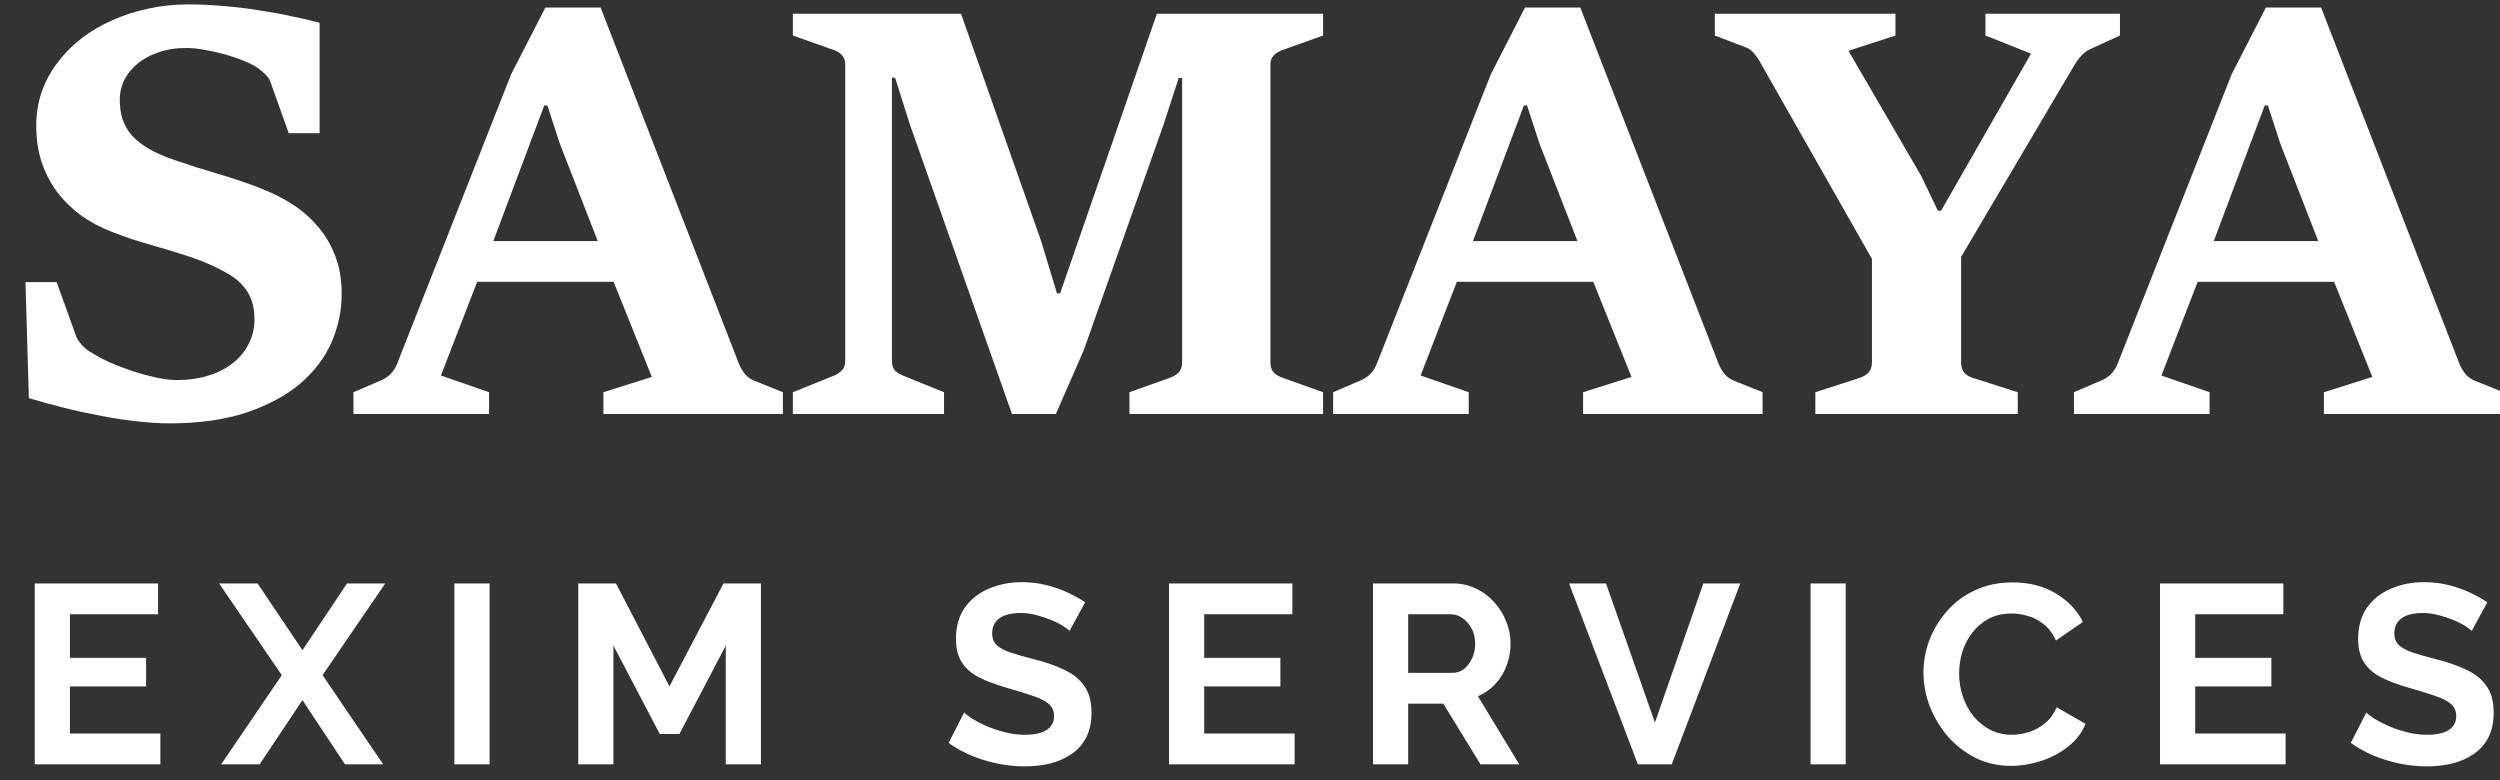 <svg width="157" height="49" viewBox="0 0 157 49" fill="none" xmlns="http://www.w3.org/2000/svg">
<rect x="0" y="0" width="157" height="49" fill="#333333" stroke="none"/>
<g clip-path="url(#clip0_801_322)">
<path d="M10.072 46.064V48H2.184V36.64H9.928V38.576H4.392V41.312H9.176V43.104H4.392V46.064H10.072ZM16.177 36.64L18.993 40.832L21.793 36.64H24.193L20.257 42.4L24.065 48H21.665L18.993 43.968L16.305 48H13.889L17.697 42.4L13.761 36.64H16.177ZM28.537 48V36.64H30.745V48H28.537ZM45.579 48V40.544L42.667 46.096H41.435L38.523 40.544V48H36.315V36.64H38.683L42.043 43.104L45.435 36.64H47.787V48H45.579ZM67.171 39.616C67.096 39.541 66.957 39.44 66.755 39.312C66.563 39.184 66.323 39.061 66.035 38.944C65.757 38.827 65.453 38.725 65.123 38.64C64.792 38.544 64.456 38.496 64.115 38.496C63.517 38.496 63.064 38.608 62.755 38.832C62.456 39.056 62.307 39.371 62.307 39.776C62.307 40.085 62.403 40.331 62.595 40.512C62.787 40.693 63.075 40.848 63.459 40.976C63.843 41.104 64.323 41.243 64.899 41.392C65.645 41.573 66.291 41.797 66.835 42.064C67.389 42.32 67.811 42.661 68.099 43.088C68.397 43.504 68.547 44.059 68.547 44.752C68.547 45.36 68.435 45.883 68.211 46.32C67.987 46.747 67.677 47.093 67.283 47.36C66.888 47.627 66.44 47.824 65.939 47.952C65.437 48.069 64.904 48.128 64.339 48.128C63.773 48.128 63.208 48.069 62.643 47.952C62.077 47.835 61.533 47.669 61.011 47.456C60.488 47.232 60.008 46.965 59.571 46.656L60.547 44.752C60.643 44.848 60.813 44.976 61.059 45.136C61.304 45.285 61.603 45.44 61.955 45.6C62.307 45.749 62.691 45.877 63.107 45.984C63.523 46.091 63.944 46.144 64.371 46.144C64.968 46.144 65.421 46.043 65.731 45.84C66.04 45.637 66.195 45.349 66.195 44.976C66.195 44.635 66.072 44.368 65.827 44.176C65.581 43.984 65.24 43.819 64.803 43.68C64.365 43.531 63.848 43.371 63.251 43.2C62.536 42.997 61.939 42.773 61.459 42.528C60.979 42.272 60.621 41.952 60.387 41.568C60.152 41.184 60.035 40.704 60.035 40.128C60.035 39.349 60.216 38.699 60.579 38.176C60.952 37.643 61.453 37.243 62.083 36.976C62.712 36.699 63.411 36.56 64.179 36.56C64.712 36.56 65.213 36.619 65.683 36.736C66.163 36.853 66.611 37.008 67.027 37.2C67.443 37.392 67.816 37.6 68.147 37.824L67.171 39.616ZM81.303 46.064V48H73.415V36.64H81.159V38.576H75.623V41.312H80.407V43.104H75.623V46.064H81.303ZM86.225 48V36.64H91.249C91.771 36.64 92.251 36.747 92.689 36.96C93.137 37.173 93.521 37.461 93.841 37.824C94.171 38.187 94.422 38.592 94.593 39.04C94.774 39.488 94.865 39.947 94.865 40.416C94.865 40.896 94.779 41.36 94.609 41.808C94.449 42.245 94.214 42.629 93.905 42.96C93.595 43.291 93.233 43.547 92.817 43.728L95.409 48H92.977L90.641 44.192H88.433V48H86.225ZM88.433 42.256H91.201C91.478 42.256 91.723 42.176 91.937 42.016C92.15 41.845 92.321 41.621 92.449 41.344C92.577 41.067 92.641 40.757 92.641 40.416C92.641 40.053 92.566 39.739 92.417 39.472C92.267 39.195 92.075 38.976 91.841 38.816C91.617 38.656 91.371 38.576 91.105 38.576H88.433V42.256ZM100.858 36.64L103.93 45.376L106.97 36.64H109.29L104.986 48H102.858L98.538 36.64H100.858ZM113.703 48V36.64H115.911V48H113.703ZM120.793 42.24C120.793 41.547 120.916 40.869 121.161 40.208C121.417 39.536 121.785 38.928 122.265 38.384C122.745 37.829 123.332 37.392 124.025 37.072C124.718 36.741 125.508 36.576 126.393 36.576C127.438 36.576 128.34 36.805 129.097 37.264C129.865 37.723 130.436 38.32 130.809 39.056L129.113 40.224C128.921 39.797 128.67 39.461 128.361 39.216C128.052 38.96 127.721 38.784 127.369 38.688C127.017 38.581 126.67 38.528 126.329 38.528C125.774 38.528 125.289 38.64 124.873 38.864C124.468 39.088 124.126 39.381 123.849 39.744C123.572 40.107 123.364 40.512 123.225 40.96C123.097 41.408 123.033 41.856 123.033 42.304C123.033 42.805 123.113 43.291 123.273 43.76C123.433 44.219 123.657 44.629 123.945 44.992C124.244 45.344 124.596 45.627 125.001 45.84C125.417 46.043 125.87 46.144 126.361 46.144C126.713 46.144 127.07 46.085 127.433 45.968C127.796 45.851 128.132 45.664 128.441 45.408C128.75 45.152 128.99 44.821 129.161 44.416L130.969 45.456C130.745 46.021 130.377 46.501 129.865 46.896C129.364 47.291 128.798 47.589 128.169 47.792C127.54 47.995 126.916 48.096 126.297 48.096C125.486 48.096 124.745 47.931 124.073 47.6C123.401 47.259 122.82 46.811 122.329 46.256C121.849 45.691 121.47 45.061 121.193 44.368C120.926 43.664 120.793 42.955 120.793 42.24ZM143.538 46.064V48H135.65V36.64H143.394V38.576H137.858V41.312H142.642V43.104H137.858V46.064H143.538ZM155.227 39.616C155.152 39.541 155.014 39.44 154.811 39.312C154.619 39.184 154.379 39.061 154.091 38.944C153.814 38.827 153.51 38.725 153.179 38.64C152.848 38.544 152.512 38.496 152.171 38.496C151.574 38.496 151.12 38.608 150.811 38.832C150.512 39.056 150.363 39.371 150.363 39.776C150.363 40.085 150.459 40.331 150.651 40.512C150.843 40.693 151.131 40.848 151.515 40.976C151.899 41.104 152.379 41.243 152.955 41.392C153.702 41.573 154.347 41.797 154.891 42.064C155.446 42.32 155.867 42.661 156.155 43.088C156.454 43.504 156.603 44.059 156.603 44.752C156.603 45.36 156.491 45.883 156.267 46.32C156.043 46.747 155.734 47.093 155.339 47.36C154.944 47.627 154.496 47.824 153.995 47.952C153.494 48.069 152.96 48.128 152.395 48.128C151.83 48.128 151.264 48.069 150.699 47.952C150.134 47.835 149.59 47.669 149.067 47.456C148.544 47.232 148.064 46.965 147.627 46.656L148.603 44.752C148.699 44.848 148.87 44.976 149.115 45.136C149.36 45.285 149.659 45.44 150.011 45.6C150.363 45.749 150.747 45.877 151.163 45.984C151.579 46.091 152 46.144 152.427 46.144C153.024 46.144 153.478 46.043 153.787 45.84C154.096 45.637 154.251 45.349 154.251 44.976C154.251 44.635 154.128 44.368 153.883 44.176C153.638 43.984 153.296 43.819 152.859 43.68C152.422 43.531 151.904 43.371 151.307 43.2C150.592 42.997 149.995 42.773 149.515 42.528C149.035 42.272 148.678 41.952 148.443 41.568C148.208 41.184 148.091 40.704 148.091 40.128C148.091 39.349 148.272 38.699 148.635 38.176C149.008 37.643 149.51 37.243 150.139 36.976C150.768 36.699 151.467 36.56 152.235 36.56C152.768 36.56 153.27 36.619 153.739 36.736C154.219 36.853 154.667 37.008 155.083 37.2C155.499 37.392 155.872 37.6 156.203 37.824L155.227 39.616Z" fill="white"/>
<path d="M10.631 26.587C9.956 26.587 9.239 26.539 8.48 26.444C7.733 26.361 6.975 26.243 6.204 26.089C5.446 25.947 4.693 25.781 3.947 25.591C3.2 25.401 2.489 25.206 1.813 25.004L1.6 17.716H3.556L4.8 21.164C4.836 21.247 4.883 21.33 4.942 21.413C5.001 21.496 5.067 21.579 5.138 21.662C5.221 21.745 5.298 21.822 5.369 21.893C5.452 21.964 5.529 22.018 5.6 22.053C5.944 22.279 6.353 22.504 6.827 22.729C7.313 22.942 7.804 23.132 8.302 23.298C8.812 23.464 9.31 23.6 9.796 23.707C10.293 23.813 10.738 23.867 11.129 23.867C11.852 23.867 12.51 23.772 13.102 23.582C13.707 23.393 14.222 23.126 14.649 22.782C15.076 22.439 15.402 22.036 15.627 21.573C15.864 21.111 15.982 20.602 15.982 20.044C15.982 19.558 15.911 19.138 15.769 18.782C15.627 18.415 15.413 18.089 15.129 17.804C14.844 17.52 14.495 17.271 14.08 17.058C13.677 16.833 13.209 16.613 12.676 16.4C12.19 16.21 11.704 16.044 11.218 15.902C10.744 15.748 10.27 15.606 9.796 15.476C9.321 15.333 8.847 15.191 8.373 15.049C7.911 14.895 7.455 14.729 7.004 14.551C6.27 14.267 5.612 13.911 5.031 13.484C4.45 13.046 3.953 12.548 3.538 11.991C3.135 11.434 2.821 10.812 2.596 10.124C2.382 9.437 2.276 8.696 2.276 7.902C2.276 7.156 2.388 6.45 2.613 5.787C2.85 5.111 3.182 4.495 3.609 3.938C4.036 3.369 4.539 2.859 5.12 2.409C5.701 1.959 6.347 1.579 7.058 1.271C7.769 0.951 8.521 0.708 9.316 0.542C10.121 0.364 10.951 0.276 11.804 0.276C12.551 0.276 13.304 0.311 14.062 0.382C14.821 0.442 15.556 0.53 16.267 0.649C16.99 0.756 17.671 0.88 18.311 1.022C18.963 1.153 19.55 1.289 20.071 1.431V8.364H18.133L16.978 5.129C16.919 4.963 16.806 4.803 16.64 4.649C16.474 4.495 16.326 4.37 16.196 4.276C15.982 4.122 15.692 3.973 15.324 3.831C14.969 3.677 14.578 3.541 14.151 3.422C13.736 3.304 13.316 3.209 12.889 3.138C12.462 3.055 12.071 3.013 11.716 3.013C11.04 3.013 10.441 3.108 9.92 3.298C9.399 3.476 8.96 3.719 8.604 4.027C8.249 4.323 7.976 4.667 7.787 5.058C7.609 5.449 7.52 5.84 7.52 6.231C7.52 6.67 7.573 7.073 7.68 7.44C7.798 7.807 7.988 8.151 8.249 8.471C8.521 8.779 8.877 9.064 9.316 9.324C9.754 9.585 10.305 9.828 10.969 10.053C11.419 10.207 11.864 10.356 12.302 10.498C12.753 10.628 13.203 10.764 13.653 10.907C14.116 11.037 14.584 11.185 15.058 11.351C15.532 11.505 16.03 11.689 16.551 11.902C17.191 12.151 17.802 12.465 18.382 12.844C18.975 13.224 19.496 13.68 19.947 14.213C20.409 14.735 20.776 15.351 21.049 16.062C21.322 16.762 21.458 17.561 21.458 18.462C21.458 19.505 21.244 20.518 20.818 21.502C20.391 22.474 19.733 23.339 18.844 24.098C17.956 24.844 16.83 25.449 15.467 25.911C14.104 26.361 12.492 26.587 10.631 26.587ZM22.197 24.631L23.975 23.867C24.425 23.665 24.745 23.327 24.935 22.853L32.099 4.667L34.251 0.471H37.717L46.428 22.907C46.523 23.12 46.648 23.322 46.802 23.511C46.968 23.689 47.151 23.819 47.353 23.902L49.166 24.631V26H37.895V24.631L40.935 23.671L38.535 17.698H29.966L27.691 23.582L30.713 24.631V26H22.197V24.631ZM37.539 15.138L35.157 9.022L34.375 6.622H34.179L30.98 15.138H37.539ZM49.792 24.631L52.352 23.6C52.554 23.517 52.725 23.404 52.868 23.262C53.01 23.12 53.081 22.919 53.081 22.658V4.062C53.081 3.802 53.01 3.6 52.868 3.458C52.725 3.304 52.554 3.197 52.352 3.138L49.792 2.231V0.862H60.352L65.383 15.138L66.379 18.427H66.574L72.654 0.862H83.09V2.231L80.548 3.138C80.334 3.209 80.151 3.322 79.997 3.476C79.854 3.618 79.783 3.813 79.783 4.062V22.764C79.783 23.037 79.854 23.25 79.997 23.404C80.151 23.547 80.334 23.653 80.548 23.724L83.09 24.631V26H70.93V24.631L73.472 23.724C73.697 23.642 73.881 23.529 74.023 23.387C74.165 23.233 74.237 23.025 74.237 22.764V4.898H74.023L73.063 7.849L68.05 22.018L66.308 26H63.552L57.152 7.849L56.21 4.88H56.014V22.658C56.014 22.93 56.08 23.138 56.21 23.28C56.352 23.41 56.53 23.517 56.743 23.6L59.285 24.631V26H49.792V24.631ZM83.721 24.631L85.499 23.867C85.949 23.665 86.269 23.327 86.459 22.853L93.623 4.667L95.774 0.471H99.241L107.952 22.907C108.047 23.12 108.171 23.322 108.325 23.511C108.491 23.689 108.675 23.819 108.876 23.902L110.69 24.631V26H99.418V24.631L102.459 23.671L100.059 17.698H91.49L89.214 23.582L92.236 24.631V26H83.721V24.631ZM99.063 15.138L96.681 9.022L95.898 6.622H95.703L92.503 15.138H99.063ZM114.003 24.631L116.812 23.724C117.025 23.653 117.203 23.541 117.345 23.387C117.487 23.233 117.558 23.025 117.558 22.764V16.258L110.554 3.938C110.447 3.736 110.317 3.547 110.163 3.369C110.02 3.179 109.831 3.043 109.594 2.96L107.692 2.231V0.862H119.034V2.231L116.083 3.191L120.652 11.049L121.7 13.236H121.896L127.549 3.369L124.687 2.231V0.862H133.132V2.231L131.265 3.084C131.075 3.167 130.892 3.304 130.714 3.493C130.548 3.671 130.406 3.861 130.287 4.062L123.158 16.133V22.764C123.158 23.037 123.223 23.25 123.354 23.404C123.484 23.547 123.656 23.653 123.869 23.724L126.714 24.631V26H114.003V24.631ZM130.244 24.631L132.022 23.867C132.472 23.665 132.792 23.327 132.982 22.853L140.146 4.667L142.298 0.471H145.764L154.475 22.907C154.57 23.12 154.695 23.322 154.849 23.511C155.015 23.689 155.198 23.819 155.4 23.902L157.213 24.631V26H145.942V24.631L148.982 23.671L146.582 17.698H138.013L135.738 23.582L138.76 24.631V26H130.244V24.631ZM145.586 15.138L143.204 9.022L142.422 6.622H142.226L139.026 15.138H145.586Z" fill="white"/>
</g>
<defs>
<clipPath id="clip0_801_322">
<rect width="157" height="49" fill="white"/>
</clipPath>
</defs>
</svg>

